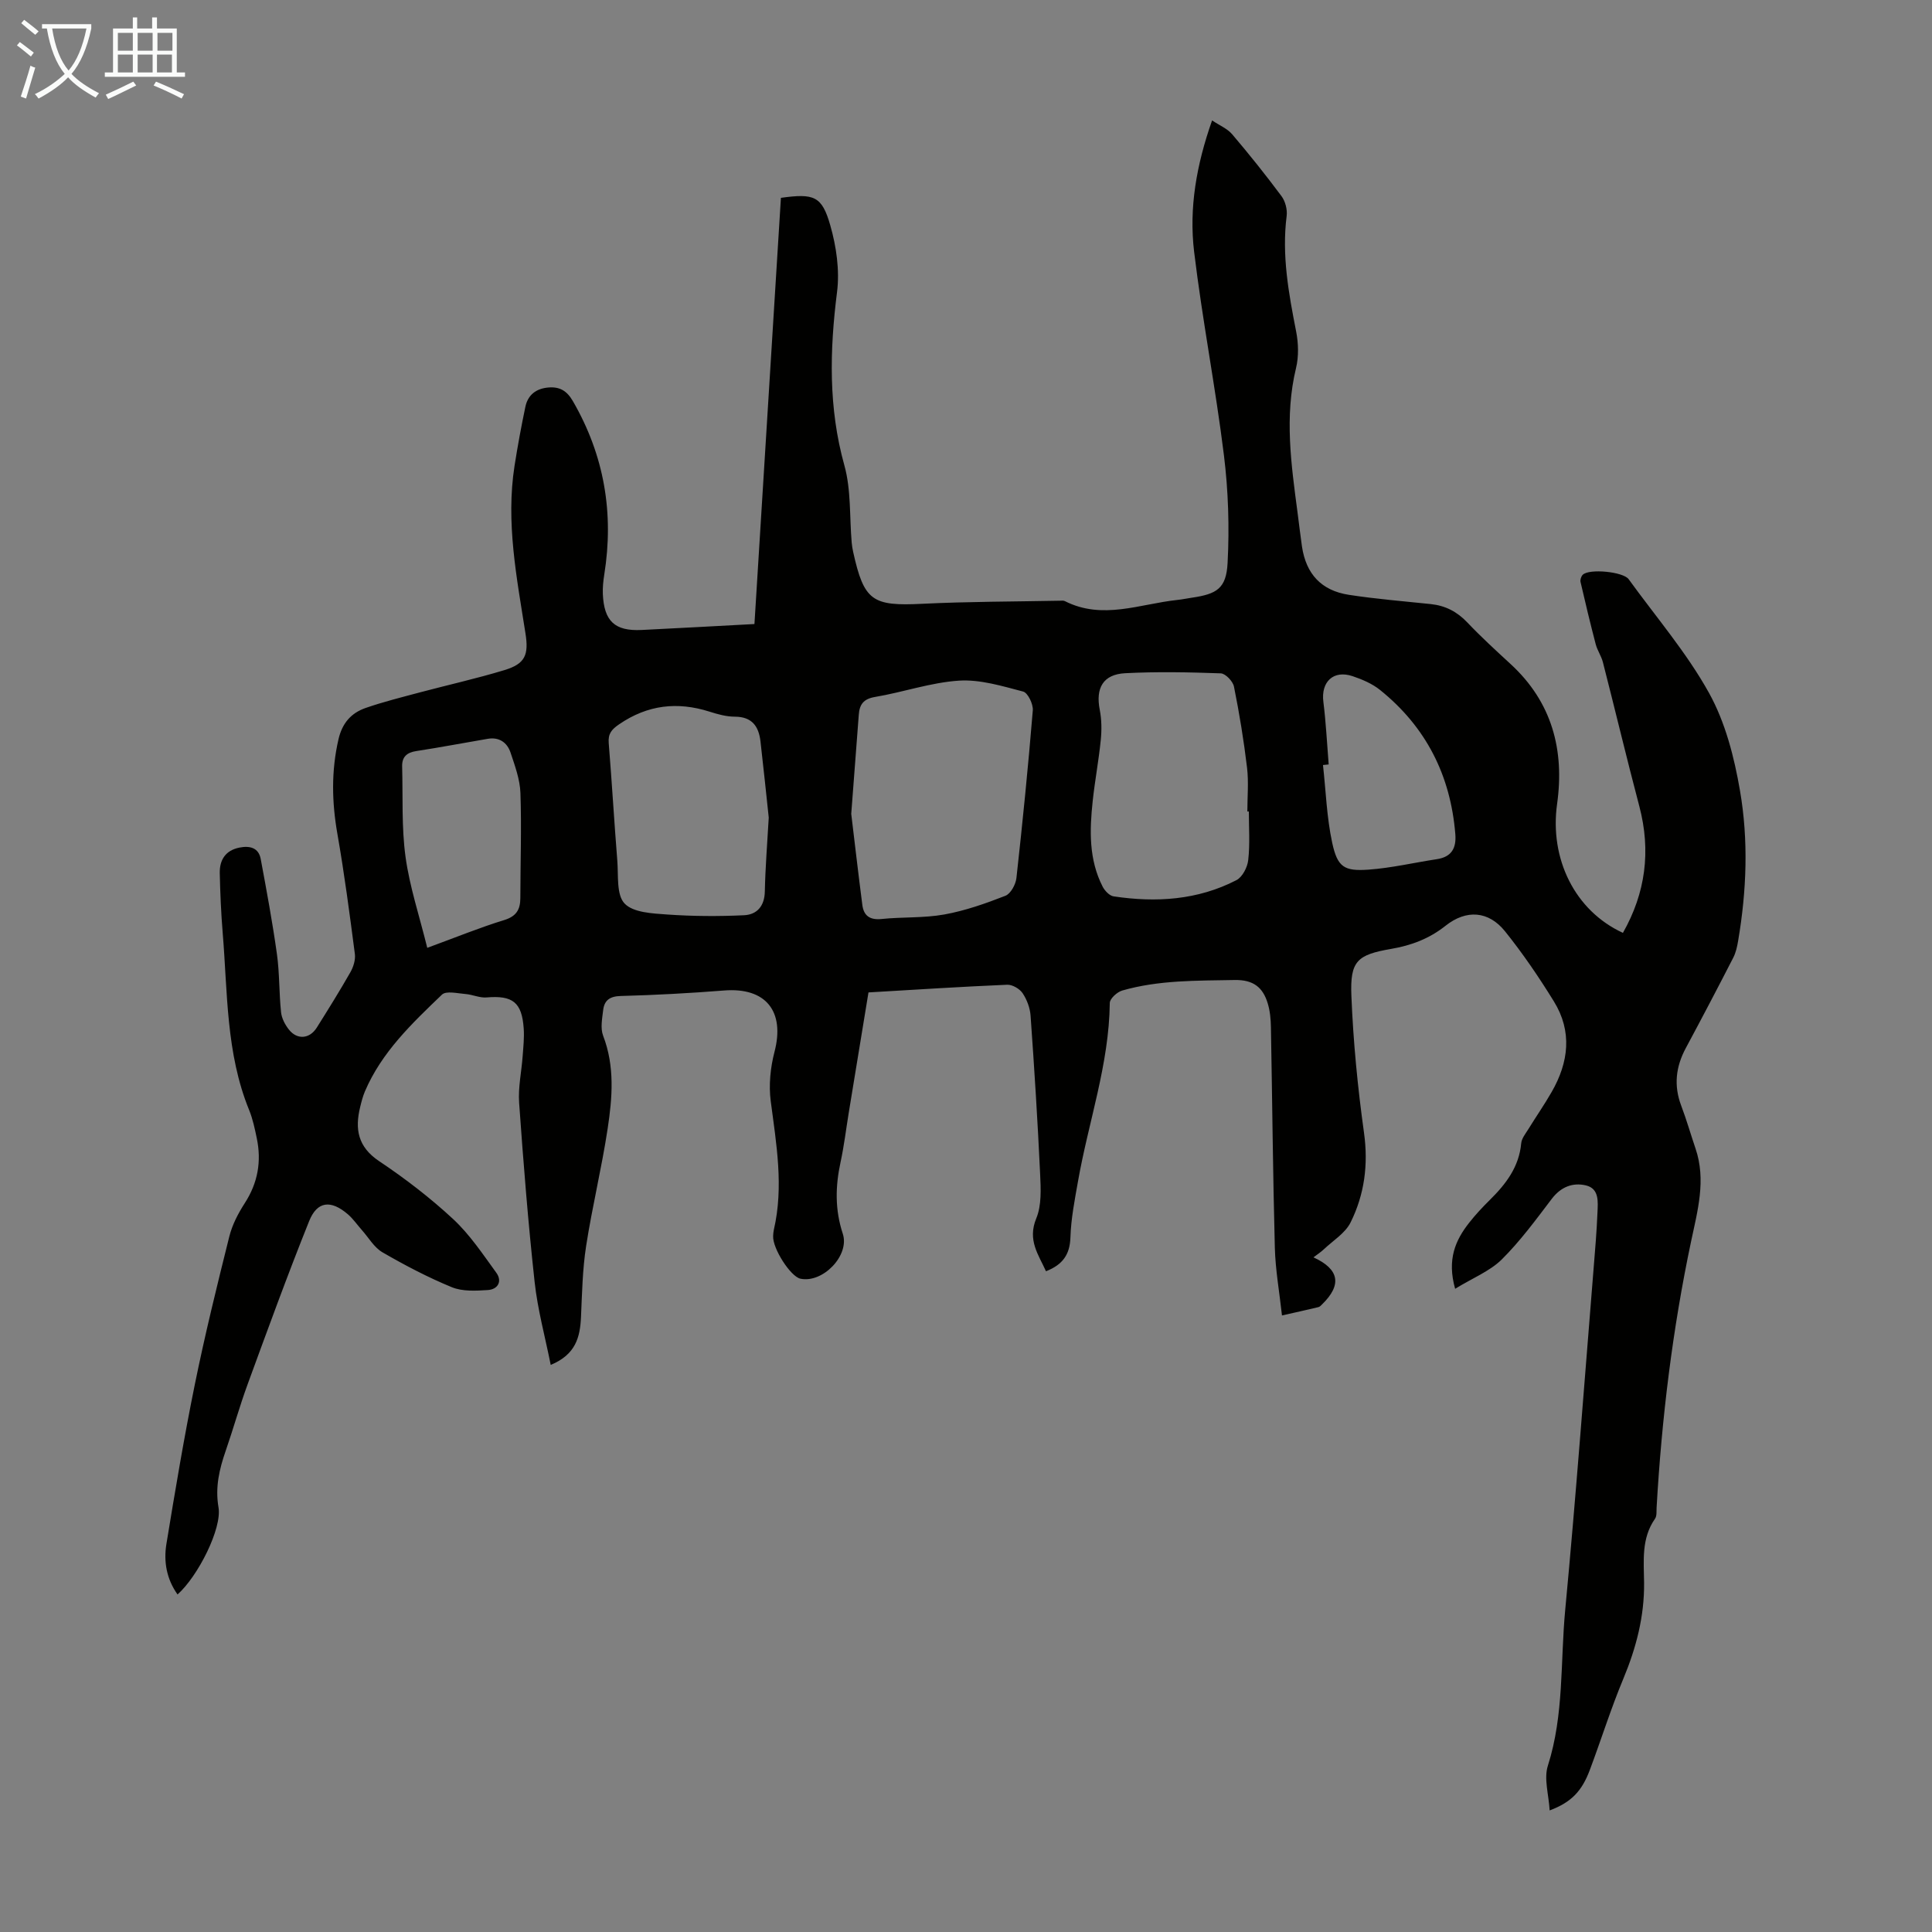 <svg enable-background="new 0 0 400 400" viewBox="0 0 400 400" xmlns="http://www.w3.org/2000/svg"><rect x="0" y="0" width="400" height="400" fill="#808080" stroke="none"/><path d="m301.27 266.83c-1.71-6.08.05-10.05 2.91-13.68 1.31-1.67 2.77-3.23 4.28-4.72 3.32-3.28 6.04-6.82 6.49-11.72.09-1.02.91-2.01 1.49-2.95 1.58-2.57 3.31-5.05 4.81-7.67 3.54-6.15 4.31-12.54.46-18.77-3.09-5.01-6.43-9.92-10.11-14.5-3.4-4.23-8-4.58-12.33-1.14-3.38 2.68-7.08 4.06-11.25 4.78-7.04 1.21-8.52 2.51-8.23 9.69.38 9.48 1.3 18.96 2.61 28.36.92 6.6.1 12.78-2.77 18.57-1.1 2.23-3.63 3.76-5.55 5.58-.63.59-1.36 1.07-2.14 1.66 5.37 2.46 5.91 5.69 1.82 9.7-.24.23-.49.53-.78.6-2.27.55-4.55 1.05-7.56 1.73-.53-4.84-1.36-9.44-1.48-14.06-.4-15.2-.53-30.42-.81-45.62-.03-1.65-.18-3.36-.66-4.93-.99-3.3-2.96-4.91-6.84-4.84-7.84.15-15.68-.01-23.29 2.18-1.05.3-2.56 1.68-2.57 2.57-.14 12.69-4.42 24.61-6.58 36.92-.68 3.85-1.45 7.73-1.57 11.62-.11 3.53-1.58 5.65-5.06 7.01-1.54-3.43-3.88-6.43-2.01-10.95 1.12-2.7.94-6.09.8-9.15-.51-10.94-1.2-21.88-1.98-32.81-.11-1.6-.76-3.33-1.65-4.66-.61-.91-2.11-1.79-3.18-1.75-9.49.4-18.96 1.02-28.73 1.59-1.37 8.35-2.73 16.61-4.08 24.87-.56 3.42-.97 6.87-1.7 10.26-1.09 5.01-1.18 9.86.46 14.83 1.48 4.51-4.16 10.29-8.77 9.31-2.04-.43-5.78-6.26-5.65-8.82.02-.45.05-.9.15-1.33 2.07-8.94.51-17.75-.65-26.62-.43-3.32-.07-6.94.78-10.19 2.2-8.41-1.8-13.39-10.42-12.71-7.13.56-14.27.95-21.42 1.14-2.27.06-3.39.9-3.63 2.92-.21 1.76-.6 3.76-.01 5.3 2.44 6.35 1.91 12.83.94 19.23-1.23 8.14-3.2 16.18-4.46 24.32-.75 4.84-.84 9.78-1.06 14.69-.19 4.14-1.06 7.76-6.27 9.92-1.17-5.87-2.71-11.46-3.33-17.16-1.35-12.34-2.33-24.72-3.21-37.1-.23-3.19.5-6.45.73-9.68.14-1.89.35-3.81.22-5.69-.37-5.46-2.29-6.91-7.7-6.45-1.42.12-2.9-.6-4.37-.71-1.65-.13-3.99-.71-4.86.13-6.2 5.95-12.49 11.91-15.96 20.06-.43 1.02-.71 2.12-.97 3.2-1.12 4.57-.49 8.26 3.92 11.21 5.38 3.6 10.58 7.59 15.32 11.99 3.45 3.2 6.14 7.26 8.94 11.11 1.29 1.77.34 3.45-1.74 3.59-2.49.16-5.26.32-7.47-.59-4.94-2.03-9.72-4.54-14.35-7.22-1.73-1-2.87-3.04-4.27-4.61-.97-1.09-1.8-2.32-2.89-3.26-3.51-3.02-6.36-2.76-8.03 1.42-4.49 11.18-8.61 22.51-12.75 33.82-1.65 4.51-2.94 9.15-4.51 13.69-1.33 3.83-2.22 7.57-1.5 11.76.74 4.32-4.2 14.19-8.48 18.02-2.28-3.21-2.9-6.8-2.31-10.44 1.81-11.03 3.65-22.06 5.88-33.01 2.09-10.29 4.6-20.49 7.15-30.68.6-2.41 1.83-4.77 3.19-6.88 2.72-4.2 3.5-8.66 2.49-13.47-.41-1.97-.83-3.97-1.58-5.82-4.81-11.77-4.45-24.31-5.47-36.63-.34-4.12-.52-8.27-.61-12.4-.06-2.75 1.19-4.75 4.1-5.31 2.09-.41 3.94 0 4.38 2.37 1.22 6.55 2.44 13.12 3.36 19.72.55 3.97.43 8.02.85 12.01.13 1.25.83 2.58 1.63 3.59 1.71 2.16 4.29 1.94 5.77-.42 2.38-3.79 4.75-7.59 6.96-11.47.62-1.1 1.08-2.57.92-3.78-1.08-8.29-2.17-16.59-3.61-24.82-1.16-6.6-1.3-13.04.22-19.62.78-3.37 2.63-5.44 5.61-6.48 3.68-1.28 7.48-2.22 11.25-3.23 5.83-1.55 11.72-2.86 17.49-4.61 4.3-1.3 5.07-3.13 4.36-7.62-1.8-11.49-4.09-22.96-2.26-34.68.64-4.08 1.39-8.15 2.24-12.2.51-2.48 2.22-3.79 4.74-4.01 2.33-.2 3.83.63 5.1 2.82 6.49 11.22 8.53 23.16 6.5 35.89-.21 1.32-.35 2.68-.3 4.01.24 5.67 2.48 7.75 8.04 7.48 7.59-.37 15.17-.8 23.35-1.23 1.83-29.54 3.66-58.92 5.48-88.24 6.84-.94 8.48-.41 10.22 5.69 1.26 4.4 1.97 9.32 1.4 13.81-1.53 12.11-1.81 23.96 1.52 35.9 1.41 5.06 1.05 10.6 1.51 15.93.06.67.16 1.33.31 1.99 2.25 10.16 3.96 11.24 14.3 10.73 9.49-.47 19.01-.45 28.52-.64.33-.01.72-.06 1 .08 7.81 3.97 15.54.58 23.3-.24 1-.1 1.99-.32 2.98-.46 5.19-.76 7.14-1.9 7.42-7.19.39-7.41.15-14.95-.76-22.32-1.74-14.08-4.48-28.04-6.17-42.12-1.09-9.06.49-18.03 3.72-27.19 1.54 1.04 3.15 1.69 4.15 2.86 3.54 4.16 6.96 8.44 10.22 12.82.79 1.06 1.23 2.77 1.07 4.08-1.04 8.14.41 16.01 1.96 23.93.48 2.45.56 5.18-.02 7.58-2.43 10.05-1 19.99.32 29.97.31 2.33.57 4.66.91 6.99.85 5.66 3.99 9.11 9.7 9.99 5.63.87 11.32 1.32 16.98 1.92 3.01.32 5.44 1.57 7.56 3.81 2.85 3 5.91 5.8 8.96 8.61 8.57 7.88 11.18 17.81 9.62 28.95-1.59 11.38 3.68 22.12 13.63 26.7 4.69-8.27 5.83-16.95 3.4-26.19-2.62-9.92-5-19.91-7.55-29.86-.33-1.27-1.14-2.42-1.48-3.69-1.12-4.29-2.16-8.6-3.15-12.92-.1-.44.13-1.15.46-1.48 1.34-1.33 8.38-.63 9.5.91 5.64 7.8 12 15.19 16.64 23.55 3.38 6.09 5.23 13.31 6.42 20.26 1.77 10.28 1.37 20.74-.39 31.08-.2 1.19-.47 2.44-1.02 3.5-3.21 6.26-6.48 12.49-9.81 18.69-2.08 3.87-2.53 7.77-.95 11.94 1.11 2.92 1.96 5.93 2.97 8.89 2.21 6.51.41 12.87-.92 19.16-3.85 18.21-6.09 36.61-7.15 55.17-.04.78.07 1.73-.33 2.29-2.86 4.09-2.31 8.72-2.26 13.27.07 6.94-1.63 13.45-4.29 19.84-2.58 6.18-4.58 12.59-6.93 18.86-1.66 4.45-3.85 6.73-8.33 8.42-.19-3.29-1.23-6.58-.37-9.26 3.37-10.56 2.57-21.5 3.59-32.25 2.22-23.5 3.96-47.05 5.87-70.58.32-3.9.65-7.81.81-11.72.09-2.19.4-4.94-2.41-5.6-2.71-.63-5.15.3-7.03 2.76-3.31 4.35-6.57 8.81-10.44 12.64-2.46 2.39-6 3.8-9.59 6.01zm-125.03-98.33c.6 4.95 1.4 11.92 2.3 18.88.29 2.21 1.55 3.13 3.96 2.89 4.33-.45 8.77-.17 13.03-.94 4.31-.78 8.54-2.27 12.63-3.87 1.1-.43 2.13-2.34 2.28-3.67 1.28-11.55 2.44-23.12 3.39-34.71.11-1.29-1.02-3.64-2-3.9-4.35-1.14-8.91-2.54-13.28-2.26-5.85.38-11.57 2.4-17.4 3.38-2.42.41-3.2 1.59-3.35 3.7-.46 6.14-.93 12.26-1.56 20.5zm82.32-.49c-.1 0-.21 0-.31 0 0-3.02.29-6.07-.06-9.05-.67-5.63-1.59-11.25-2.71-16.81-.22-1.09-1.75-2.7-2.73-2.74-6.59-.24-13.21-.37-19.79-.03-4.59.24-6.15 3.08-5.27 7.57.4 2.03.42 4.21.21 6.28-.42 4.22-1.22 8.41-1.67 12.63-.65 6.04-.82 12.08 2.06 17.71.44.85 1.41 1.88 2.26 2.01 8.79 1.32 17.42.79 25.45-3.36 1.23-.64 2.27-2.66 2.43-4.15.38-3.32.13-6.7.13-10.06zm-99.4 1.26c-.53-4.91-1.08-10.34-1.71-15.77-.36-3.11-1.74-5.11-5.31-5.12-1.75 0-3.55-.5-5.24-1.04-6.67-2.12-12.82-1.41-18.69 2.6-1.6 1.09-2.34 1.97-2.18 3.91.66 8.12 1.13 16.26 1.78 24.39.24 3.04-.21 7.02 1.5 8.82 1.79 1.89 5.77 2.06 8.84 2.28 5.28.37 10.61.4 15.9.15 2.69-.13 4.25-1.91 4.3-4.95.1-4.9.5-9.8.81-15.27zm-70.7 26.97c6.08-2.23 10.93-4.22 15.93-5.75 2.52-.78 3.33-2.17 3.34-4.54.01-7.26.27-14.52.02-21.76-.1-2.82-1.14-5.65-2.05-8.38-.7-2.08-2.35-3.25-4.7-2.85-4.94.84-9.86 1.78-14.81 2.54-1.99.3-2.99 1.23-2.93 3.22.17 6.24-.14 12.54.7 18.68.85 6.19 2.87 12.23 4.5 18.84zm186.63-37.97c-.39.04-.79.08-1.18.12.6 5.38.77 10.85 1.91 16.11 1.09 5.02 2.46 5.91 7.51 5.55 4.75-.34 9.44-1.45 14.17-2.17 3.03-.46 4.04-2.28 3.81-5.16-.98-12.18-6.07-22.23-15.61-29.89-1.61-1.29-3.66-2.16-5.64-2.83-3.98-1.35-6.6 1.16-6.07 5.31.54 4.3.75 8.64 1.1 12.96z" fill="#010100"/><g fill="#fafbfa"><path d="m6.4 11.7c-1-.8-1.9-1.6-2.9-2.3l.6-.7c.9.7 1.9 1.4 2.9 2.2zm-2.1 8.3c.7-2.1 1.4-4.2 2-6.4.2.1.6.3 1 .4-.7 2.3-1.3 4.4-1.9 6.4zm3-12.8c-1.1-.9-2.1-1.7-2.9-2.4l.6-.7c1 .8 2 1.5 3 2.4zm1.4-1.3v-.9h10.2v.9c-.9 4.2-2.3 7.3-4.1 9.4 1.3 1.4 3.2 2.7 5.7 4-.2.2-.4.5-.7.9-2.5-1.4-4.4-2.7-5.7-4.2-1.4 1.5-3.5 3-6.1 4.4 0 0 0 0-.1-.1-.3-.4-.5-.7-.7-.8 2.7-1.3 4.7-2.8 6.2-4.2-1.8-2.2-3-5.3-3.7-9.4zm9.2 0h-7.1c.6 3.8 1.7 6.7 3.4 8.7 1.7-2 2.9-4.8 3.7-8.7z"/><path d="m31.6 3.6h.9v2.3h4.1v9.1h1.7v.9h-16.6v-.9h1.7v-9.1h4.1v-2.3h.9v2.3h3.1v-2.3zm-4 13.3.6.8c-1.9.9-3.8 1.9-5.8 2.8-.2-.3-.3-.6-.5-.9 2-.9 3.9-1.8 5.7-2.7zm-3.2-10.1v3.7h3.1v-3.7zm0 4.5v3.7h3.1v-3.7zm4.1-4.5v3.7h3.1v-3.7zm0 4.5v3.7h3.1v-3.7zm9.1 9.1c-2.1-1.1-4.1-2-5.8-2.7l.5-.8c2.2.9 4.1 1.8 5.8 2.6zm-1.9-13.6h-3.1v3.7h3.1zm-3.2 4.5v3.7h3.1v-3.7z"/></g></svg>